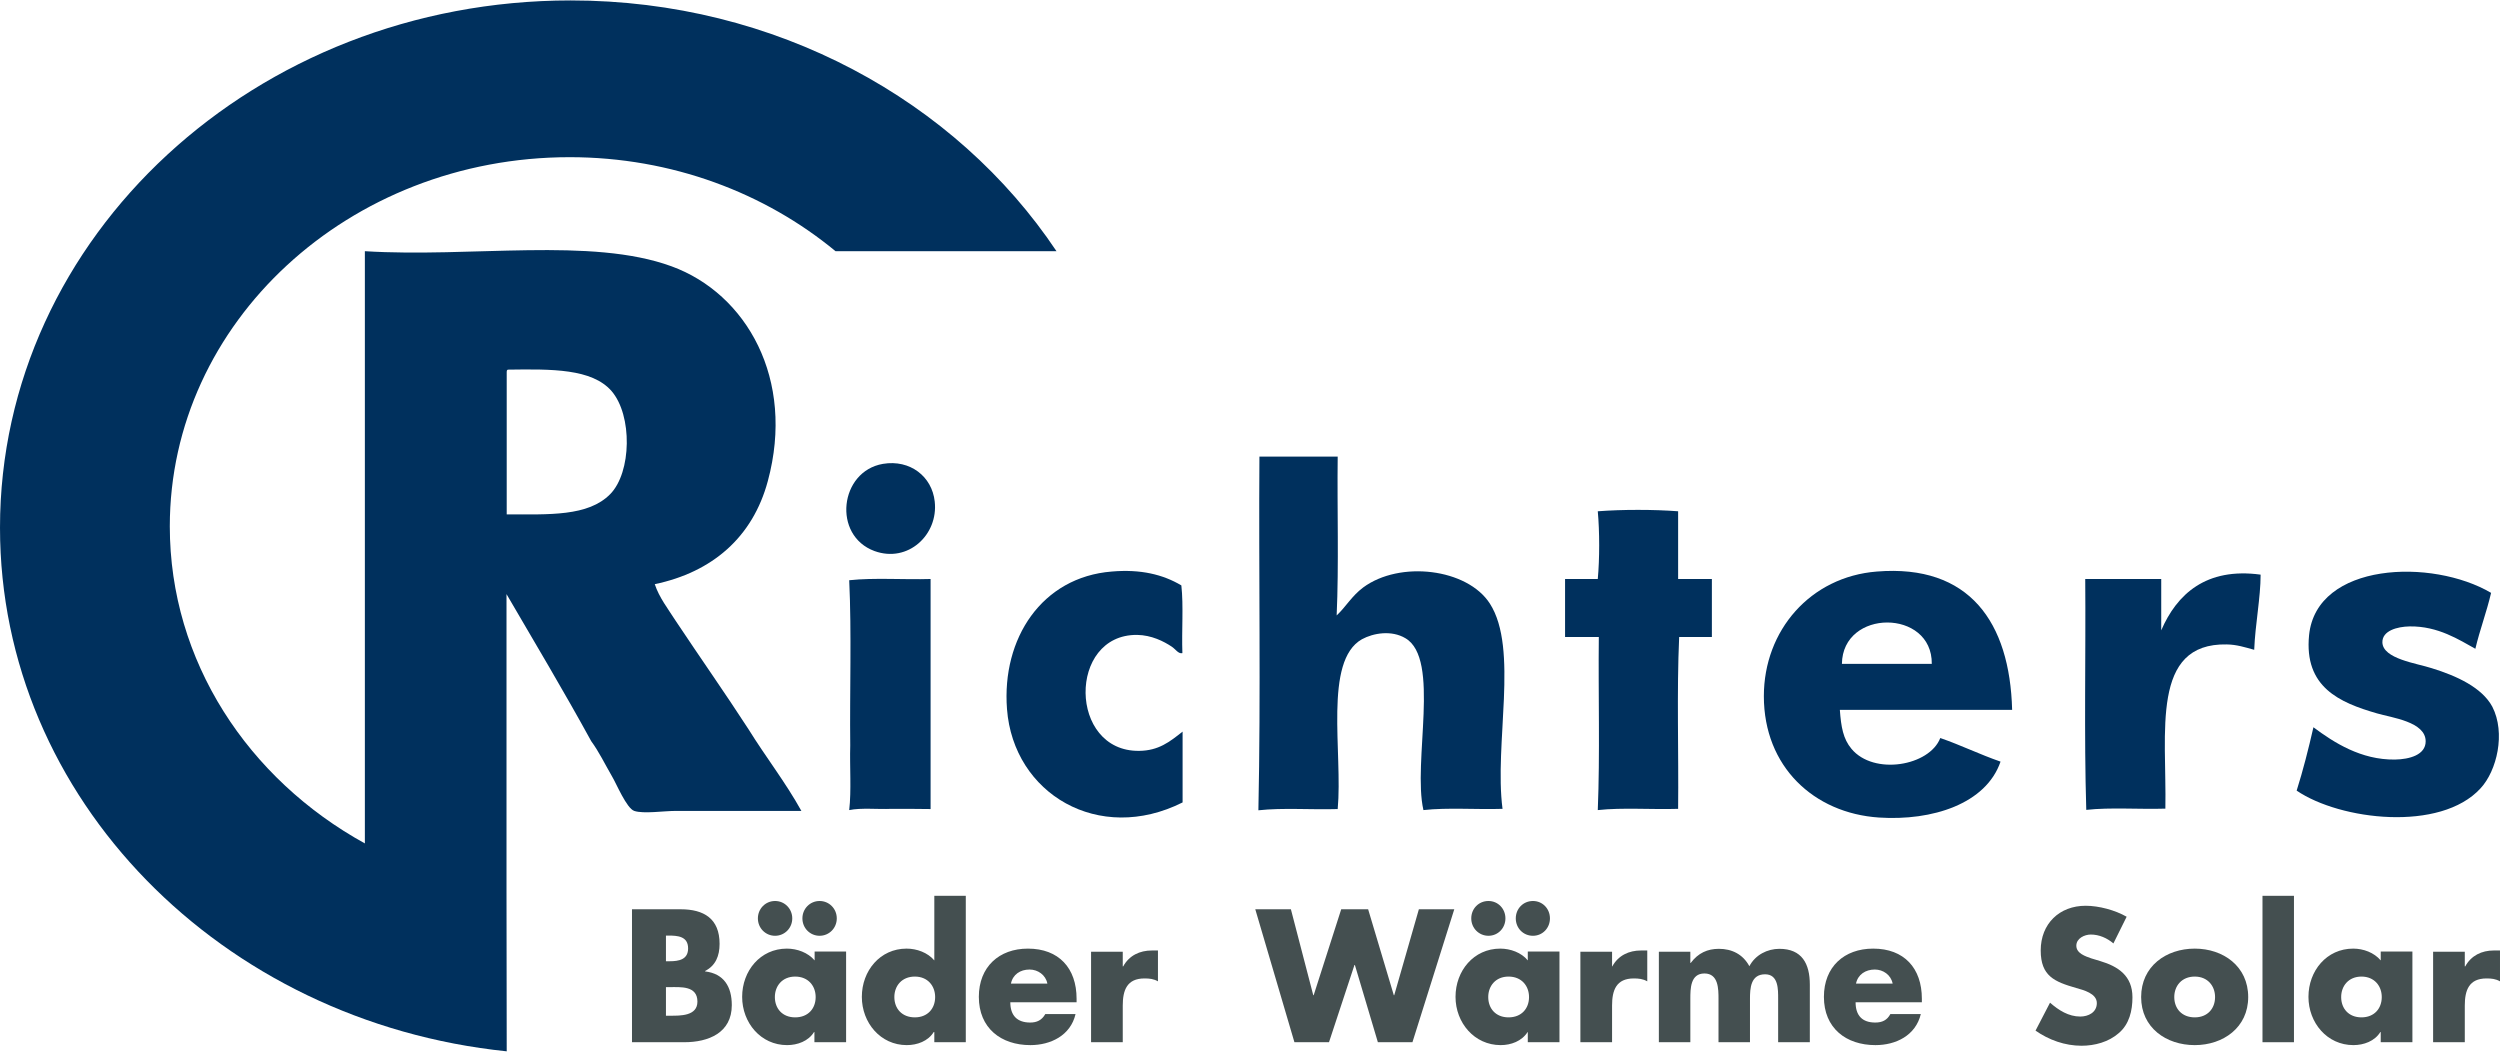 <?xml version="1.0" encoding="UTF-8"?> <svg xmlns="http://www.w3.org/2000/svg" xmlns:xlink="http://www.w3.org/1999/xlink" xmlns:xodm="http://www.corel.com/coreldraw/odm/2003" xml:space="preserve" width="599px" height="252px" version="1.1" style="shape-rendering:geometricPrecision; text-rendering:geometricPrecision; image-rendering:optimizeQuality; fill-rule:evenodd; clip-rule:evenodd" viewBox="0 0 120.73 50.75"> <defs> <style type="text/css"> .fil0 {fill:#00305D} .fil1 {fill:#444F50;fill-rule:nonzero} </style> </defs> <g id="Layer_x0020_1">  <g id="_2282492889248"> <g id="_2DModern_02"> <path class="fil0" d="M42.64 22.38c1.31,-0.22 2.37,0.61 2.5,1.82 0.18,1.6 -1.29,2.98 -2.91,2.39 -2.04,-0.75 -1.69,-3.85 0.41,-4.21z"></path> <path class="fil0" d="M81.04 24.67c0,1.09 0,2.18 0,3.27 0.54,0 1.09,0 1.63,0 0,0.94 0,1.88 0,2.8 -0.53,0 -1.05,0 -1.58,0 -0.12,2.67 -0.02,5.56 -0.05,8.3 -1.28,0.04 -2.69,-0.07 -3.88,0.06 0.11,-2.69 0.02,-5.59 0.05,-8.36 -0.54,0 -1.08,0 -1.63,0 0,-0.93 0,-1.87 0,-2.8 0.53,0 1.05,0 1.58,0 0.09,-0.97 0.09,-2.29 0,-3.27 1.18,-0.09 2.7,-0.09 3.88,0z"></path> <path class="fil0" d="M57.05 28.25c0.11,0.99 0.01,2.19 0.05,3.27 -0.19,0.05 -0.33,-0.19 -0.51,-0.31 -0.39,-0.26 -0.98,-0.56 -1.68,-0.57 -3.35,-0.03 -3.31,5.64 0.1,5.6 0.94,-0.01 1.47,-0.43 2.1,-0.93 0,1.14 0,2.28 0,3.42 -4.04,2.03 -8.17,-0.41 -8.48,-4.51 -0.26,-3.41 1.68,-6.37 5.06,-6.64 1.39,-0.12 2.47,0.14 3.36,0.67z"></path> <path class="fil0" d="M97.17 34.26c-2.57,0 -5.58,0 -8.32,0 0.06,0.83 0.16,1.4 0.56,1.88 1.08,1.3 3.77,0.83 4.29,-0.52 1.01,0.35 1.9,0.79 2.91,1.14 -0.7,2.04 -3.3,2.87 -5.87,2.7 -3.15,-0.21 -5.56,-2.46 -5.56,-5.86 0,-3.18 2.25,-5.77 5.46,-6.02 4.47,-0.36 6.42,2.45 6.53,6.68zm-8.22 -2.22c1.45,0 2.9,0 4.34,0 0.03,-2.66 -4.31,-2.67 -4.34,0z"></path> <path class="fil0" d="M120.3 28.61c-0.22,0.94 -0.54,1.77 -0.76,2.7 -0.78,-0.43 -1.8,-1.1 -3.17,-1.08 -0.61,0.01 -1.33,0.21 -1.32,0.77 0.02,0.8 1.66,1.01 2.39,1.25 1.2,0.37 2.42,0.93 2.92,1.86 0.65,1.27 0.22,3.09 -0.57,3.94 -1.94,2.12 -6.78,1.54 -8.88,0.11 0.31,-0.98 0.57,-2.01 0.81,-3.06 0.99,0.74 2.3,1.58 3.93,1.56 0.72,-0.01 1.49,-0.23 1.49,-0.88 0,-0.95 -1.64,-1.14 -2.35,-1.35 -1.8,-0.52 -3.53,-1.26 -3.28,-3.78 0.36,-3.52 5.94,-3.72 8.79,-2.04z"></path> <path class="fil0" d="M109.17 27.73c0,1.11 -0.26,2.39 -0.31,3.63 -0.47,-0.13 -0.84,-0.25 -1.32,-0.26 -3.69,-0.08 -2.9,4.23 -2.97,7.93 -1.25,0.04 -2.65,-0.07 -3.82,0.06 -0.11,-3.61 -0.02,-7.45 -0.05,-11.15 1.22,0 2.44,0 3.67,0 0,0.83 0,1.65 0,2.48 0.75,-1.74 2.16,-3.05 4.8,-2.69z"></path> <path class="fil0" d="M43.05 39.04c-0.66,0.03 -1.45,-0.06 -2.04,0.06 0.11,-0.94 0.02,-2.1 0.05,-3.12 -0.03,-2.64 0.07,-5.42 -0.05,-7.98 1.21,-0.13 2.64,-0.02 3.93,-0.06 0,3.7 0,7.4 0,11.11 -0.63,-0.01 -1.25,-0.01 -1.89,-0.01z"></path> <path class="fil0" d="M60.82 22.03c1.25,0 2.52,0 3.78,0 -0.03,2.55 0.06,5.21 -0.05,7.67 0.45,-0.42 0.72,-0.93 1.28,-1.35 1.77,-1.31 5.03,-0.92 6.12,0.78 1.4,2.18 0.2,6.77 0.61,9.91 -1.26,0.04 -2.64,-0.07 -3.82,0.06 -0.53,-2.32 0.84,-7.3 -0.87,-8.3 -0.67,-0.4 -1.55,-0.25 -2.1,0.05 -1.86,1.05 -0.92,5.49 -1.17,8.2 -1.26,0.04 -2.65,-0.07 -3.83,0.06 0.12,-5.57 0.01,-11.62 0.05,-17.08z"></path> <path class="fil0" d="M32.63 29.96c-0.37,-0.58 -0.8,-1.13 -1.01,-1.77 2.77,-0.58 4.73,-2.26 5.46,-4.98 1.33,-4.92 -1.03,-9.05 -4.65,-10.37 -3.88,-1.42 -9.68,-0.41 -14.81,-0.73l0 28.6c-5.64,-3.11 -9.42,-8.8 -9.42,-15.31 0,-9.85 8.65,-17.83 19.31,-17.83 4.94,0 9.44,1.73 12.84,4.54l10.67 0c-4.85,-7.26 -13.54,-12.11 -23.46,-12.11 -15.22,0 -27.56,11.4 -27.56,25.46 0,13.09 10.7,23.87 24.47,25.29 0,0 -0.01,-7.75 -0.01,-7.75l0 -14.33c1.37,2.35 2.77,4.69 4.09,7.1 0.38,0.52 0.64,1.07 1.01,1.71 0.2,0.33 0.7,1.54 1.07,1.66 0.44,0.15 1.43,0 1.99,0l6.08 0c-0.77,-1.39 -1.72,-2.6 -2.55,-3.94 -1.12,-1.73 -2.35,-3.48 -3.52,-5.24zm-3.16 -6.12c-1.07,1.09 -2.96,0.98 -5,0.98l0 -6.84c0,-0.07 0,-0.14 0.06,-0.15 2.13,-0.03 4.05,-0.05 5,1.03 1.02,1.18 0.97,3.93 -0.06,4.98z"></path> <g> <path class="fil1" d="M30.52 50.31l0 -6.42 2.35 0c1.12,0 1.88,0.45 1.88,1.67 0,0.58 -0.19,1.05 -0.7,1.31l0 0.02c0.91,0.11 1.29,0.74 1.29,1.63 0,1.34 -1.13,1.79 -2.29,1.79l-2.53 0zm1.64 -3.91l0.18 0c0.44,0 0.89,-0.08 0.89,-0.62 0,-0.59 -0.51,-0.62 -0.96,-0.62l-0.11 0 0 1.24zm0 2.63l0.21 0c0.48,0 1.31,0.02 1.31,-0.68 0,-0.78 -0.82,-0.7 -1.35,-0.7l-0.17 0 0 1.38z"></path> <path class="fil1" d="M40.85 50.31l-1.52 0 0 -0.49 -0.02 0c-0.27,0.44 -0.8,0.63 -1.3,0.63 -1.27,0 -2.17,-1.08 -2.17,-2.33 0,-1.26 0.88,-2.33 2.16,-2.33 0.49,0 1.02,0.19 1.34,0.57l0 -0.43 1.52 0 0 4.38 -0.01 0zm-2.59 -5.98c0,0.47 -0.37,0.84 -0.83,0.84 -0.46,0 -0.83,-0.37 -0.83,-0.84 0,-0.47 0.37,-0.84 0.83,-0.84 0.46,0 0.83,0.37 0.83,0.84zm-0.84 3.8c0,0.55 0.36,0.98 0.98,0.98 0.63,0 0.99,-0.43 0.99,-0.98 0,-0.54 -0.36,-0.99 -0.99,-0.99 -0.62,0 -0.98,0.45 -0.98,0.99zm2.99 -3.8c0,0.47 -0.37,0.84 -0.83,0.84 -0.46,0 -0.83,-0.37 -0.83,-0.84 0,-0.47 0.37,-0.84 0.83,-0.84 0.46,0 0.83,0.37 0.83,0.84z"></path> <path class="fil1" d="M45.11 49.82l-0.02 0c-0.27,0.44 -0.8,0.63 -1.3,0.63 -1.27,0 -2.17,-1.08 -2.17,-2.33 0,-1.26 0.88,-2.33 2.16,-2.33 0.49,0 1.02,0.19 1.34,0.57l0 -3.12 1.52 0 0 7.07 -1.52 0 0 -0.49 -0.01 0zm-1.92 -1.69c0,0.55 0.36,0.98 0.99,0.98 0.62,0 0.98,-0.43 0.98,-0.98 0,-0.54 -0.36,-0.99 -0.98,-0.99 -0.63,0 -0.99,0.45 -0.99,0.99z"></path> <path class="fil1" d="M52 48.38l-3.21 0c0,0.64 0.33,0.98 0.96,0.98 0.32,0 0.56,-0.11 0.73,-0.41l1.46 0c-0.24,1.04 -1.21,1.5 -2.18,1.5 -1.42,0 -2.49,-0.82 -2.49,-2.33 0,-1.45 0.98,-2.33 2.37,-2.33 1.49,0 2.35,0.94 2.35,2.42l0 0.17 0.01 0zm-1.42 -0.9c-0.08,-0.42 -0.46,-0.68 -0.86,-0.68 -0.45,0 -0.81,0.24 -0.9,0.68l1.76 0z"></path> <path class="fil1" d="M54.22 46.65l0.02 0c0.29,-0.53 0.8,-0.77 1.39,-0.77l0.29 0 0 1.49c-0.21,-0.12 -0.41,-0.14 -0.65,-0.14 -0.85,0 -1.05,0.57 -1.05,1.31l0 1.77 -1.53 0 0 -4.37 1.53 0 0 0.71z"></path> <polygon class="fil1" points="63.42,48.04 63.44,48.04 64.77,43.89 66.07,43.89 67.31,48.04 67.33,48.04 68.52,43.89 70.23,43.89 68.21,50.31 66.54,50.31 65.43,46.58 65.41,46.58 64.18,50.31 62.51,50.31 60.62,43.89 62.34,43.89 "></polygon> <path class="fil1" d="M75.31 50.31l-1.53 0 0 -0.49 -0.01 0c-0.28,0.44 -0.8,0.63 -1.3,0.63 -1.27,0 -2.18,-1.08 -2.18,-2.33 0,-1.26 0.88,-2.33 2.16,-2.33 0.49,0 1.02,0.19 1.33,0.57l0 -0.43 1.53 0 0 4.38zm-2.61 -5.98c0,0.47 -0.36,0.84 -0.82,0.84 -0.46,0 -0.83,-0.37 -0.83,-0.84 0,-0.47 0.36,-0.84 0.83,-0.84 0.46,0 0.82,0.37 0.82,0.84zm-0.83 3.8c0,0.55 0.36,0.98 0.98,0.98 0.63,0 0.99,-0.43 0.99,-0.98 0,-0.54 -0.36,-0.99 -0.99,-0.99 -0.62,0 -0.98,0.45 -0.98,0.99zm2.98 -3.8c0,0.47 -0.36,0.84 -0.82,0.84 -0.47,0 -0.83,-0.37 -0.83,-0.84 0,-0.47 0.36,-0.84 0.83,-0.84 0.46,0 0.82,0.37 0.82,0.84z"></path> <path class="fil1" d="M77.85 46.65l0.01 0c0.29,-0.53 0.8,-0.77 1.39,-0.77l0.3 0 0 1.49c-0.21,-0.12 -0.42,-0.14 -0.65,-0.14 -0.85,0 -1.05,0.57 -1.05,1.31l0 1.77 -1.53 0 0 -4.37 1.53 0 0 0.71z"></path> <path class="fil1" d="M81.63 46.48l0.02 0c0.36,-0.48 0.81,-0.68 1.36,-0.68 0.62,0 1.16,0.26 1.47,0.84 0.29,-0.55 0.87,-0.84 1.45,-0.84 1.09,0 1.47,0.72 1.47,1.73l0 2.78 -1.53 0 0 -2.09c0,-0.45 0.02,-1.19 -0.63,-1.19 -0.7,0 -0.73,0.68 -0.73,1.19l0 2.09 -1.52 0 0 -2.09c0,-0.48 0,-1.23 -0.68,-1.23 -0.68,0 -0.68,0.74 -0.68,1.23l0 2.09 -1.52 0 0 -4.37 1.52 0 0 0.54z"></path> <path class="fil1" d="M92.82 48.38l-3.21 0c0,0.64 0.32,0.98 0.95,0.98 0.33,0 0.57,-0.11 0.73,-0.41l1.47 0c-0.25,1.04 -1.21,1.5 -2.19,1.5 -1.42,0 -2.49,-0.82 -2.49,-2.33 0,-1.45 0.98,-2.33 2.38,-2.33 1.49,0 2.35,0.94 2.35,2.42l0 0.17 0.01 0zm-1.42 -0.9c-0.08,-0.42 -0.46,-0.68 -0.86,-0.68 -0.45,0 -0.82,0.24 -0.91,0.68l1.77 0z"></path> <path class="fil1" d="M102.06 45.54c-0.3,-0.26 -0.69,-0.43 -1.09,-0.43 -0.3,0 -0.7,0.18 -0.7,0.54 0,0.37 0.44,0.51 0.72,0.61l0.43 0.13c0.87,0.26 1.56,0.71 1.56,1.75 0,0.64 -0.15,1.3 -0.66,1.73 -0.49,0.43 -1.16,0.61 -1.8,0.61 -0.8,0 -1.58,-0.28 -2.22,-0.73l0.7 -1.35c0.42,0.37 0.9,0.67 1.46,0.67 0.39,0 0.8,-0.2 0.8,-0.65 0,-0.47 -0.65,-0.63 -1,-0.73 -1.04,-0.3 -1.71,-0.57 -1.71,-1.81 0,-1.3 0.91,-2.16 2.17,-2.16 0.64,0 1.42,0.21 1.98,0.53l-0.64 1.29z"></path> <path class="fil1" d="M108.57 48.13c0,1.47 -1.21,2.32 -2.58,2.32 -1.38,0 -2.59,-0.84 -2.59,-2.32 0,-1.49 1.21,-2.34 2.59,-2.34 1.37,0 2.58,0.85 2.58,2.34zm-3.57 0c0,0.55 0.36,0.98 0.99,0.98 0.62,0 0.98,-0.43 0.98,-0.98 0,-0.54 -0.36,-0.99 -0.98,-0.99 -0.63,0 -0.99,0.45 -0.99,0.99z"></path> <polygon class="fil1" points="110.78,50.31 109.26,50.31 109.26,43.24 110.78,43.24 "></polygon> <path class="fil1" d="M116.5 50.31l-1.53 0 0 -0.49 -0.02 0c-0.27,0.44 -0.8,0.63 -1.3,0.63 -1.27,0 -2.17,-1.08 -2.17,-2.33 0,-1.26 0.88,-2.33 2.16,-2.33 0.49,0 1.01,0.19 1.33,0.57l0 -0.43 1.53 0 0 4.38zm-3.44 -2.18c0,0.55 0.36,0.98 0.98,0.98 0.62,0 0.98,-0.43 0.98,-0.98 0,-0.54 -0.36,-0.99 -0.98,-0.99 -0.62,0 -0.98,0.45 -0.98,0.99z"></path> <path class="fil1" d="M119.03 46.65l0.02 0c0.29,-0.53 0.8,-0.77 1.38,-0.77l0.3 0 0 1.49c-0.21,-0.12 -0.41,-0.14 -0.65,-0.14 -0.85,0 -1.05,0.57 -1.05,1.31l0 1.77 -1.53 0 0 -4.37 1.53 0 0 0.71z"></path> </g> </g> </g> </g> </svg> 